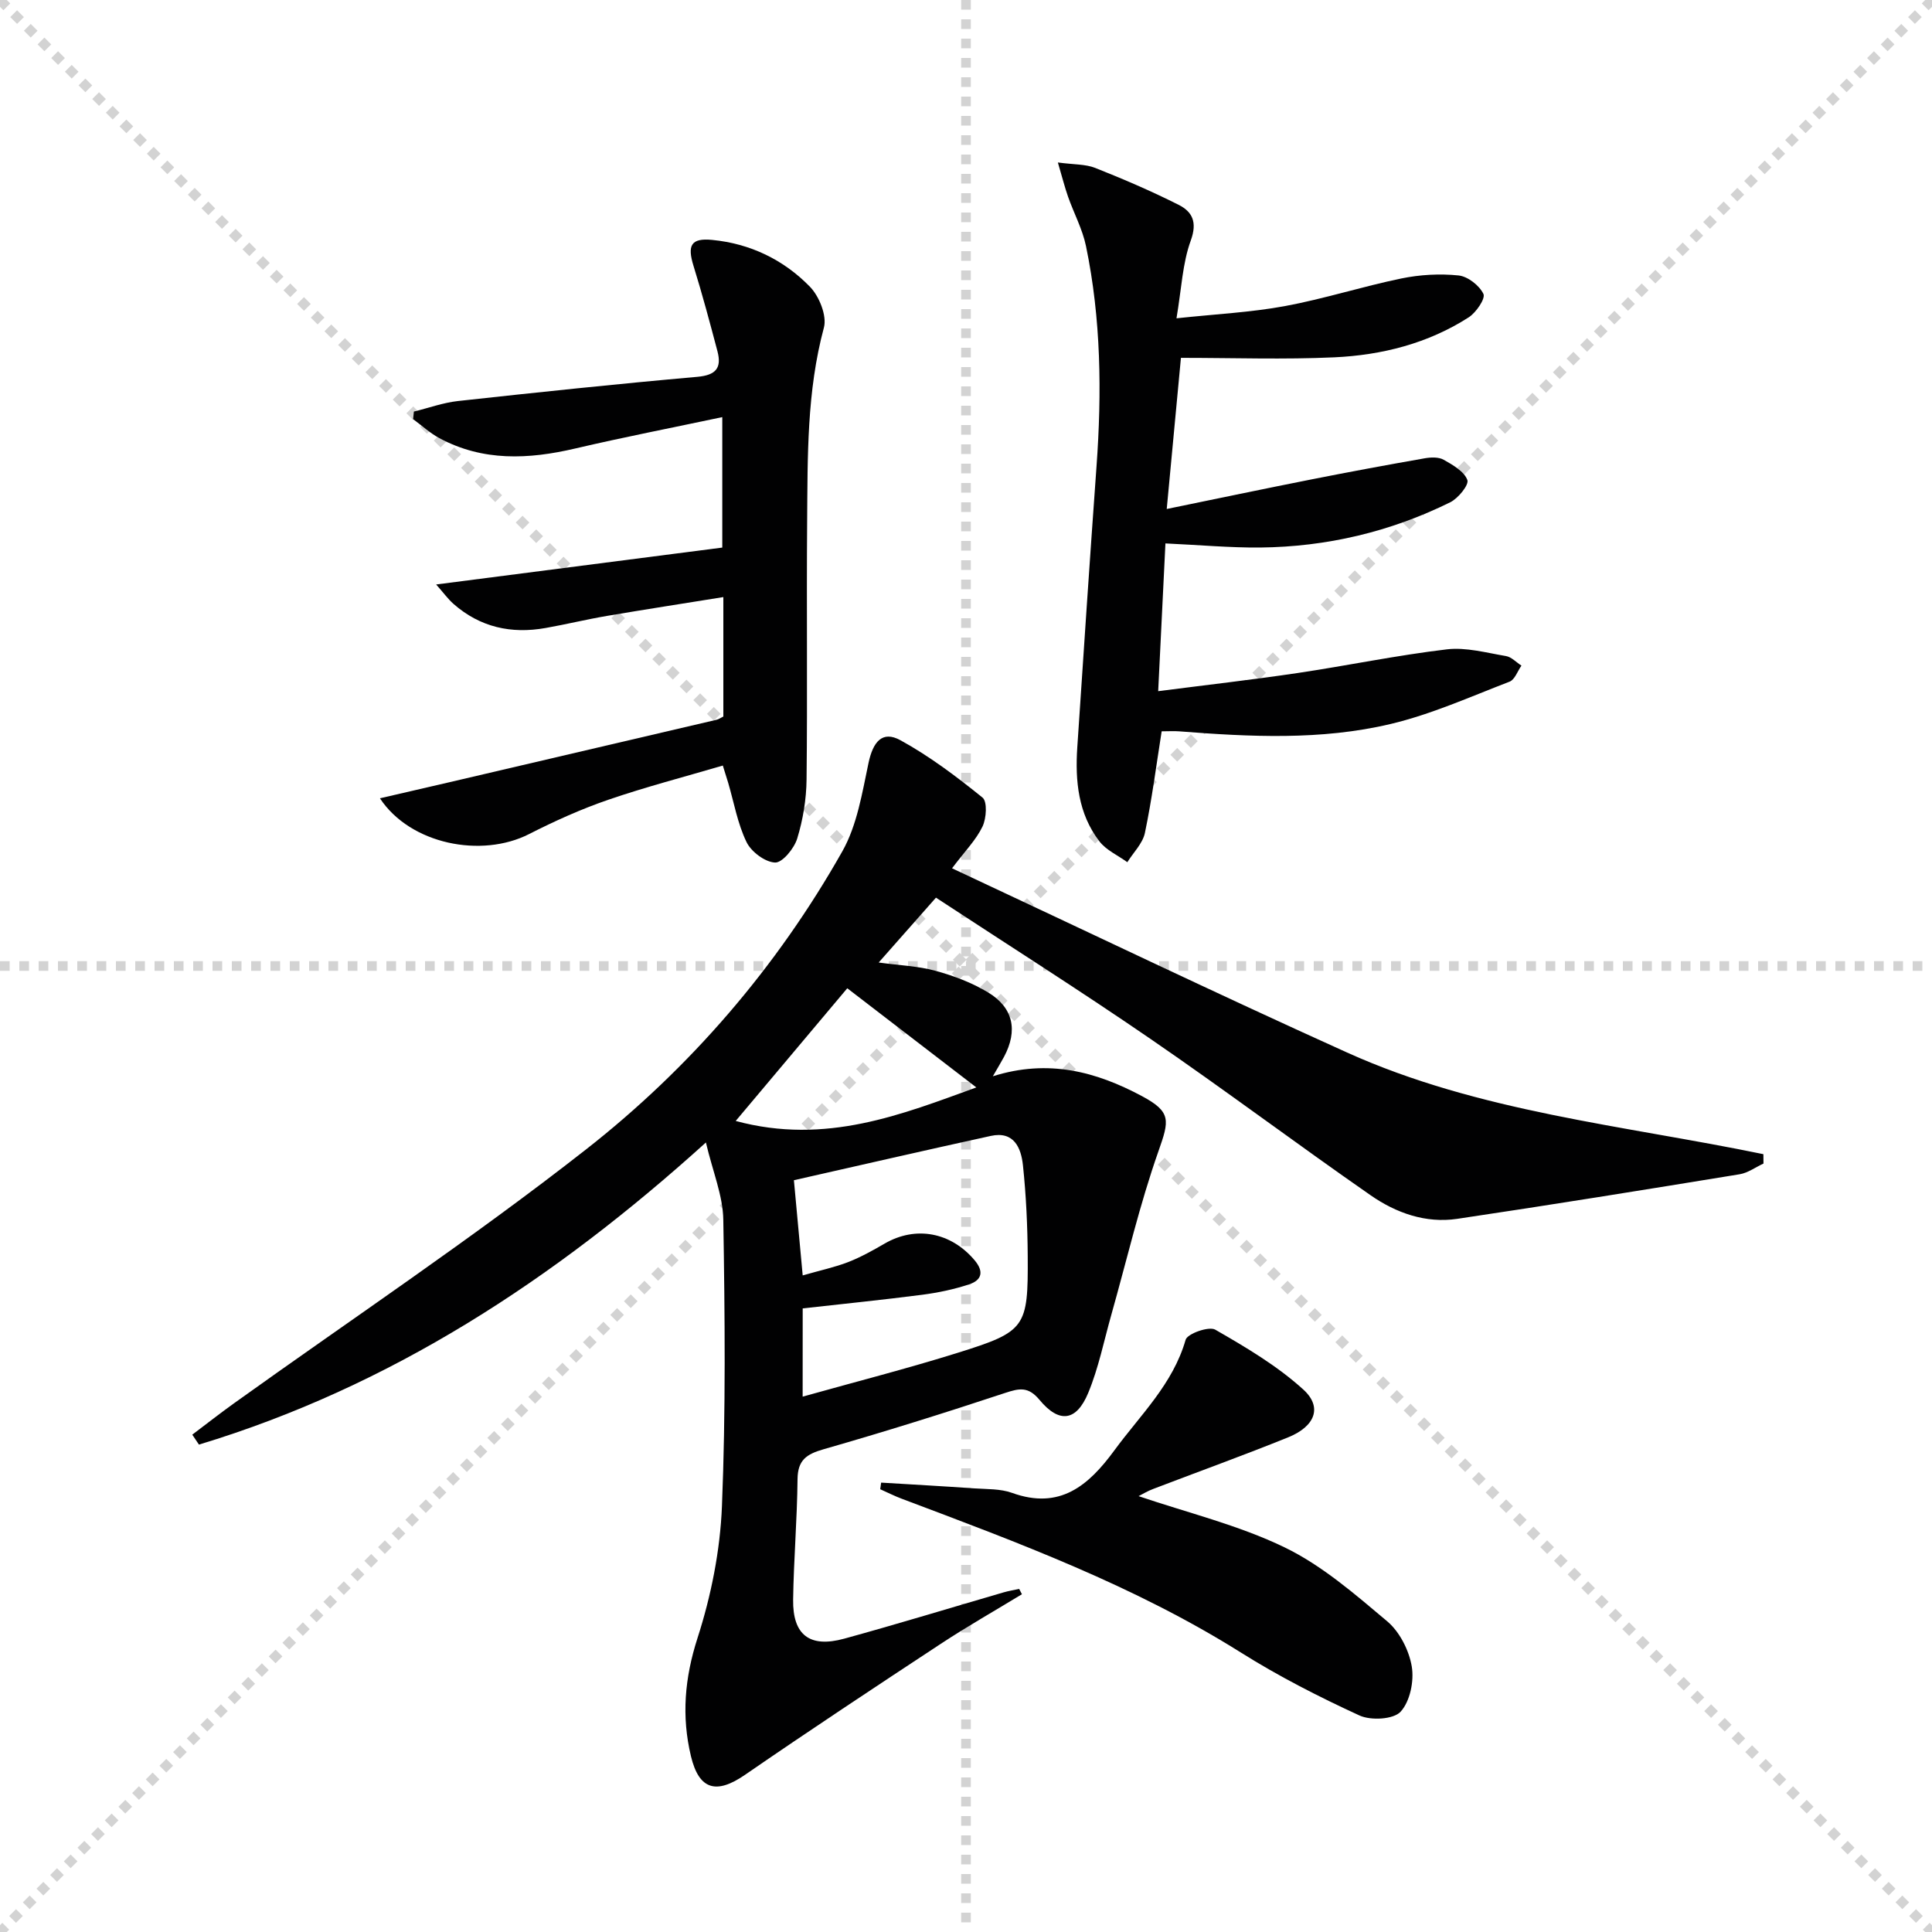 <svg enable-background="new 0 0 400 400" viewBox="0 0 400 400" xmlns="http://www.w3.org/2000/svg"><g stroke="lightgray" stroke-dasharray="1,1" stroke-width="1" transform="scale(2, 2)"><line x1="0" y1="0" x2="200" y2="200"></line><line x1="200" y1="0" x2="0" y2="200"></line><line x1="100" y1="0" x2="100" y2="200"></line><line x1="0" y1="100" x2="200" y2="100"></line></g><g fill="#010102"><path d="m146.15 236.54c-31.48 28.47-65.35 50.55-104.96 62.55-.46-.69-.92-1.37-1.38-2.06 2.88-2.17 5.72-4.4 8.65-6.5 24.33-17.44 49.29-34.08 72.83-52.52 21.6-16.92 39.52-37.71 53.1-61.74 3.06-5.41 4.11-12.09 5.43-18.32.93-4.37 2.85-6.75 6.59-4.7 6.04 3.31 11.64 7.54 17.01 11.88 1.02.82.81 4.3 0 5.99-1.32 2.76-3.6 5.06-6.31 8.65 27.68 12.94 54.59 25.87 81.8 38.15 27.29 12.32 57.18 15.05 86.18 21.04.01.65.01 1.29.02 1.94-1.65.76-3.22 1.94-4.95 2.22-19.47 3.18-38.96 6.33-58.47 9.23-6.53.97-12.67-1.23-17.93-4.89-15.29-10.63-30.19-21.82-45.54-32.35-14.52-9.97-29.41-19.4-44.44-29.26-4.05 4.58-7.74 8.76-11.86 13.43 4.37.6 8.16.73 11.72 1.7 3.78 1.04 7.58 2.46 10.92 4.48 5.27 3.18 6.2 7.91 3.32 13.33-.59 1.11-1.26 2.19-2.32 4.04 11.49-3.63 21.4-.95 30.85 4.1 6.15 3.29 5.68 5.03 3.44 11.4-3.9 11.06-6.56 22.56-9.76 33.87-1.53 5.41-2.64 11.01-4.78 16.17-2.44 5.9-6 6.38-10.07 1.48-2.34-2.82-4.17-2.44-7.16-1.45-12.44 4.12-24.96 8.04-37.56 11.65-3.56 1.02-5.36 2.24-5.4 6.21-.08 8.31-.79 16.61-.91 24.92-.11 7.33 3.43 10.05 10.57 8.09 11.04-3.03 21.99-6.38 32.98-9.58 1.06-.31 2.16-.48 3.25-.72.19.37.38.74.57 1.1-5.6 3.41-11.31 6.65-16.78 10.25-13.59 8.94-27.17 17.92-40.57 27.15-5.9 4.06-9.5 3.14-11.18-3.88-1.97-8.24-1.31-16.16 1.36-24.44 2.82-8.75 4.69-18.11 5.06-27.28.8-19.75.61-39.56.28-59.33-.07-4.98-2.17-9.92-3.6-16zm20.03 52.62c11.16-3.13 21.74-5.83 32.15-9.09 14.04-4.39 14.54-5.21 14.45-19.93-.04-6.3-.33-12.62-.99-18.88-.38-3.57-1.83-7.14-6.66-6.08-13.56 2.97-27.1 6.08-40.76 9.17.63 6.81 1.21 13.08 1.82 19.71 3.72-1.07 6.66-1.69 9.42-2.76 2.61-1.02 5.1-2.41 7.53-3.82 6.45-3.75 13.74-2.37 18.64 3.44 1.99 2.36 1.47 4.12-1.1 4.98-3.13 1.04-6.42 1.73-9.69 2.16-8.2 1.06-16.42 1.89-24.8 2.83-.01 5.78-.01 11.39-.01 18.27zm9.24-84.55c-7.24 8.61-14.85 17.67-23.1 27.47 18.67 5.06 34.54-1.4 49.82-6.94-8.73-6.72-17.46-13.42-26.72-20.53z"/><path d="m241.29 112.51c-.49 10.03-.98 19.92-1.5 30.59 10.17-1.31 19.52-2.37 28.81-3.75 10.34-1.54 20.59-3.68 30.96-4.91 3.97-.47 8.17.71 12.23 1.39 1.15.19 2.14 1.3 3.21 1.98-.81 1.14-1.38 2.91-2.46 3.32-8.16 3.14-16.24 6.78-24.7 8.78-14.34 3.39-29.03 2.65-43.64 1.51-1.13-.09-2.28-.01-3.69-.01-1.12 7.07-2.02 14.12-3.47 21.04-.46 2.18-2.39 4.05-3.64 6.06-1.95-1.42-4.37-2.48-5.78-4.32-4.39-5.71-5.04-12.5-4.58-19.44 1.29-19.39 2.58-38.79 3.98-58.17 1.11-15.31.95-30.56-2.18-45.64-.73-3.52-2.52-6.81-3.72-10.24-.68-1.94-1.18-3.94-2.1-7.06 3.35.45 5.71.33 7.72 1.12 5.85 2.32 11.65 4.81 17.27 7.64 2.84 1.43 3.92 3.57 2.53 7.39-1.72 4.71-1.92 9.98-2.96 16.11 8.11-.87 15.35-1.22 22.41-2.52 8.13-1.5 16.06-4.06 24.16-5.73 3.84-.79 7.94-1.02 11.83-.62 1.91.2 4.31 2.07 5.15 3.83.45.95-1.51 3.85-3.05 4.84-8.43 5.41-17.96 7.82-27.81 8.28-10.41.48-20.86.11-31.77.11-.96 10.24-1.9 20.23-2.94 31.29 10.43-2.14 20.22-4.2 30.04-6.14 7.78-1.54 15.59-2.99 23.4-4.36 1.27-.22 2.88-.28 3.92.32 1.89 1.07 4.23 2.41 4.88 4.18.37 1-1.89 3.79-3.54 4.61-12.38 6.11-25.57 9.23-39.38 9.37-6.28.05-12.57-.53-19.59-.85z"/><path d="m149.54 86.36c-10.44 2.21-20.49 4.17-30.46 6.5-9.66 2.26-19.09 2.7-28.12-2.15-1.95-1.05-3.63-2.61-5.43-3.93.05-.52.11-1.04.16-1.57 3.04-.74 6.04-1.84 9.12-2.18 16.5-1.81 33.02-3.55 49.55-5.01 3.85-.34 5.1-1.82 4.18-5.3-1.56-5.91-3.14-11.81-4.95-17.65-1.33-4.29-.52-5.82 3.84-5.4 7.89.76 14.82 4.1 20.27 9.71 1.92 1.98 3.54 6.01 2.88 8.45-3.56 13.23-3.36 26.68-3.47 40.13-.14 17.82.08 35.64-.12 53.46-.05 4.09-.74 8.29-1.94 12.2-.63 2.05-3.07 5.02-4.58 4.96-2.09-.09-4.94-2.23-5.91-4.24-1.85-3.81-2.59-8.16-3.8-12.28-.28-.94-.58-1.88-1.11-3.56-8.01 2.36-15.97 4.42-23.73 7.09-5.62 1.93-11.09 4.4-16.39 7.1-9.84 5.01-24.57 2.13-30.87-7.41 5.14-1.19 9.81-2.26 14.48-3.35 18.41-4.3 36.82-8.6 55.22-12.91.45-.11.85-.4 1.4-.67 0-7.98 0-15.93 0-24.73-8.24 1.33-16.18 2.55-24.11 3.9-4.25.72-8.44 1.75-12.69 2.5-7.11 1.27-13.57-.15-19.08-5-1.15-1.02-2.07-2.3-3.58-4.01 20.25-2.61 39.54-5.1 59.24-7.64 0-8.42 0-16.98 0-27.01z"/><path d="m235.73 309.76c10.16 3.45 20.69 5.99 30.22 10.6 7.75 3.75 14.56 9.68 21.24 15.3 2.58 2.17 4.53 6 5.1 9.36.51 3.01-.35 7.24-2.31 9.37-1.48 1.61-6.16 1.86-8.52.78-8.42-3.87-16.74-8.12-24.58-13.05-21.98-13.8-46.09-22.75-70.18-31.82-1.52-.57-2.97-1.31-4.46-1.97.06-.46.12-.92.19-1.37 6.41.39 12.82.74 19.23 1.19 2.65.18 5.46.06 7.89.94 9.88 3.56 15.82-1.51 21.17-8.81 5.37-7.33 12.11-13.69 14.75-22.89.36-1.27 4.82-2.85 6.13-2.1 6.38 3.67 12.86 7.5 18.26 12.42 3.99 3.64 2.4 7.62-3.15 9.87-9.23 3.73-18.6 7.11-27.9 10.67-1.16.42-2.24 1.09-3.08 1.51z"/></g></svg>
